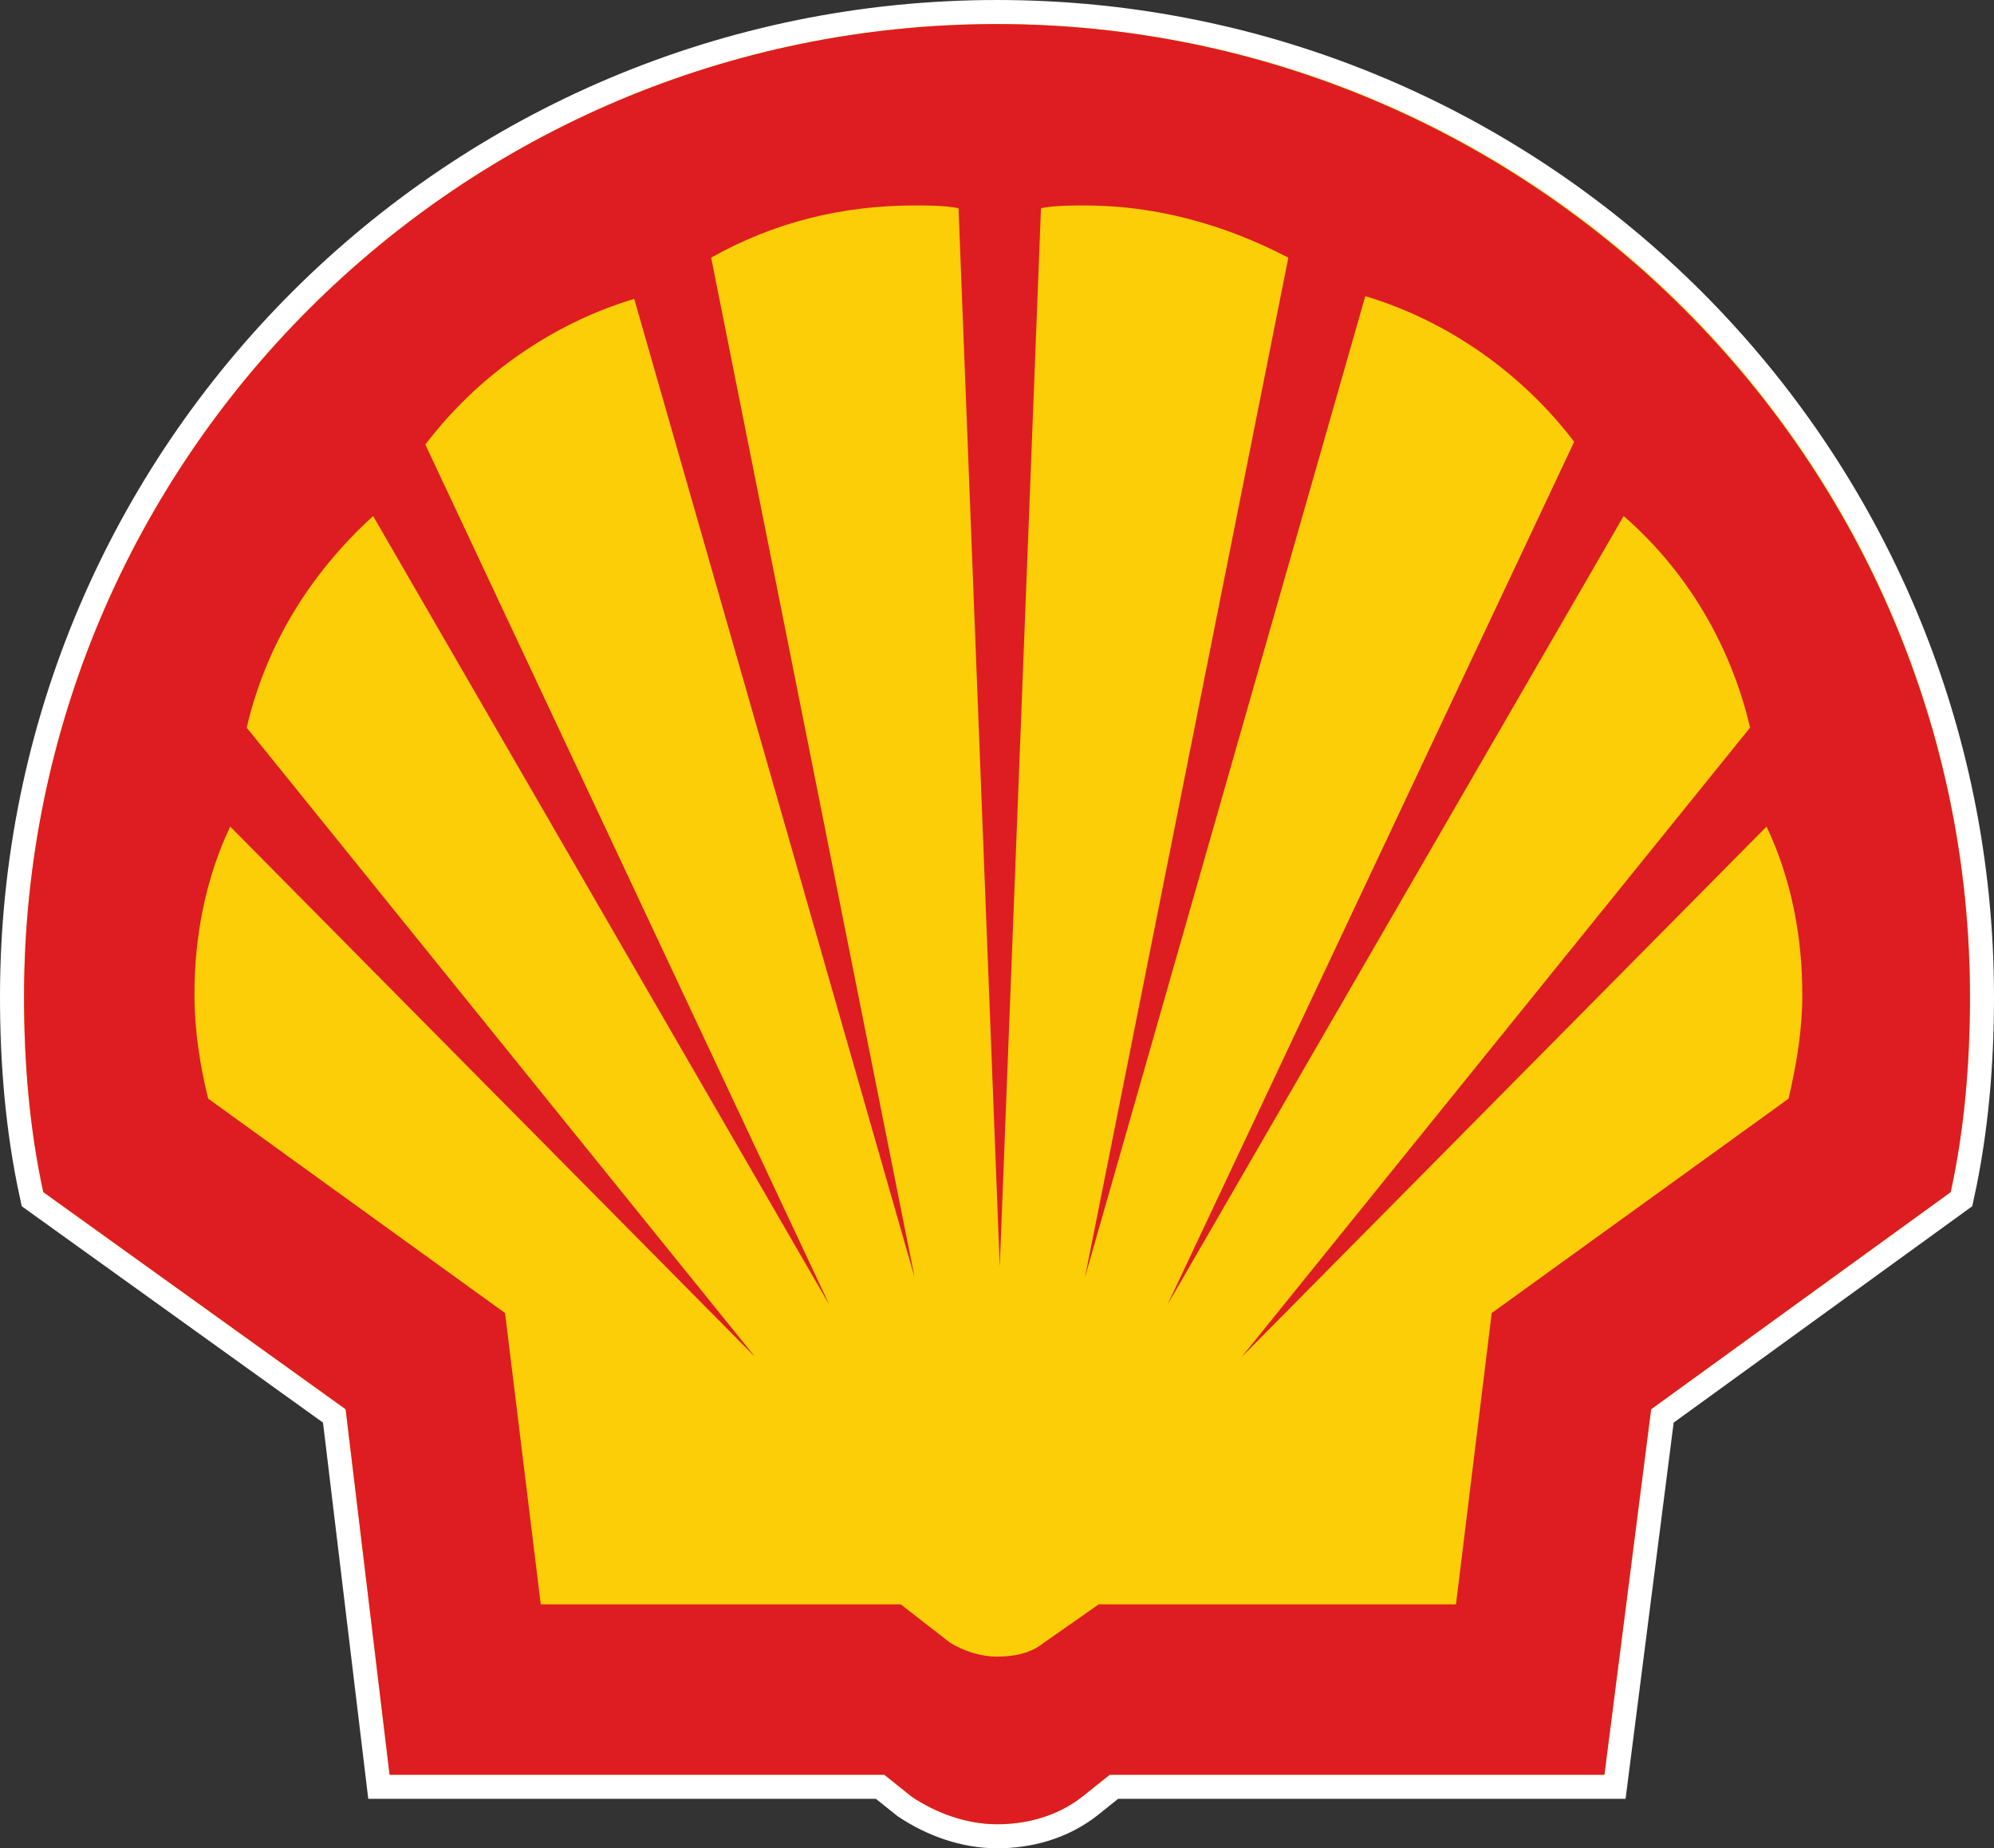 <?xml version="1.0" encoding="UTF-8"?><svg id="a" xmlns="http://www.w3.org/2000/svg" width="59.001mm" height="54.691mm" viewBox="0 0 167.246 155.028"><rect x="0" y="0" width="167.246" height="155.028" fill="#333333" stroke="none"/><path d="m74.172,148.862h-41.495l-3.688-30.66L3.631,99.99c-1.153-5.302-1.614-10.835-1.614-16.367C2.017,38.44,38.671,2.017,83.623,2.017c45.183,0,81.606,36.654,81.606,81.606,0,5.533-.461,11.065-1.614,16.367l-25.127,18.212-3.919,30.66h-41.495l-2.305,1.844c-2.075,1.614-4.611,2.305-7.146,2.305s-5.072-.922-7.146-2.305l-2.305-1.844Z" fill="none" stroke="#fff" stroke-miterlimit="8.822" stroke-width="4.034"/><path d="m74.172,148.862h-41.495l-3.688-30.66L3.631,99.99c-1.153-5.302-1.614-10.835-1.614-16.367C2.017,38.44,38.671,2.017,83.623,2.017c45.183,0,81.606,36.654,81.606,81.606,0,5.533-.461,11.065-1.614,16.367l-25.127,18.212-3.919,30.66h-41.495l-2.305,1.844c-2.075,1.614-4.611,2.305-7.146,2.305s-5.072-.922-7.146-2.305l-2.305-1.844Z" fill="#fbce07"/><path d="m74.172,148.862h-41.495l-3.688-30.66L3.631,99.99c-1.153-5.302-1.614-10.835-1.614-16.367C2.017,38.44,38.671,2.017,83.623,2.017s81.606,36.654,81.606,81.606c0,5.533-.461,11.065-1.614,16.367l-25.127,18.212-3.919,30.66h-41.495l-2.305,1.844c-2.075,1.614-4.611,2.305-7.146,2.305s-5.072-.922-7.146-2.305l-2.305-1.844Zm1.383-14.293h-30.199l-2.997-24.436-24.897-17.981c-.692-2.766-1.153-5.763-1.153-8.76,0-4.841.922-9.682,2.997-14.062l44.03,44.491L20.69,61.032c1.614-6.916,5.302-12.909,10.604-17.75l38.267,66.161L35.674,37.288c4.38-5.763,10.604-10.143,17.52-12.218l23.514,82.067L59.648,21.612c5.302-2.997,11.065-4.38,17.059-4.38,1.153,0,2.536,0,3.688.231l3.458,88.752,3.458-88.752c1.153-.231,2.536-.231,3.688-.231,5.994,0,11.757,1.614,17.059,4.38l-17.059,85.525,23.514-82.298c6.916,2.075,13.14,6.455,17.52,12.218l-34.118,72.385,38.267-66.161c5.302,4.611,8.991,10.835,10.604,17.75l-42.647,52.79,44.03-44.491c2.075,4.38,2.997,9.221,2.997,14.062,0,2.997-.461,5.763-1.153,8.76l-24.897,17.981-2.997,24.436h-29.968l-4.611,3.227c-1.153.922-2.536,1.153-3.919,1.153s-2.766-.461-3.919-1.153l-4.149-3.227Z" fill="#dd1d21" fill-rule="evenodd"/></svg>
